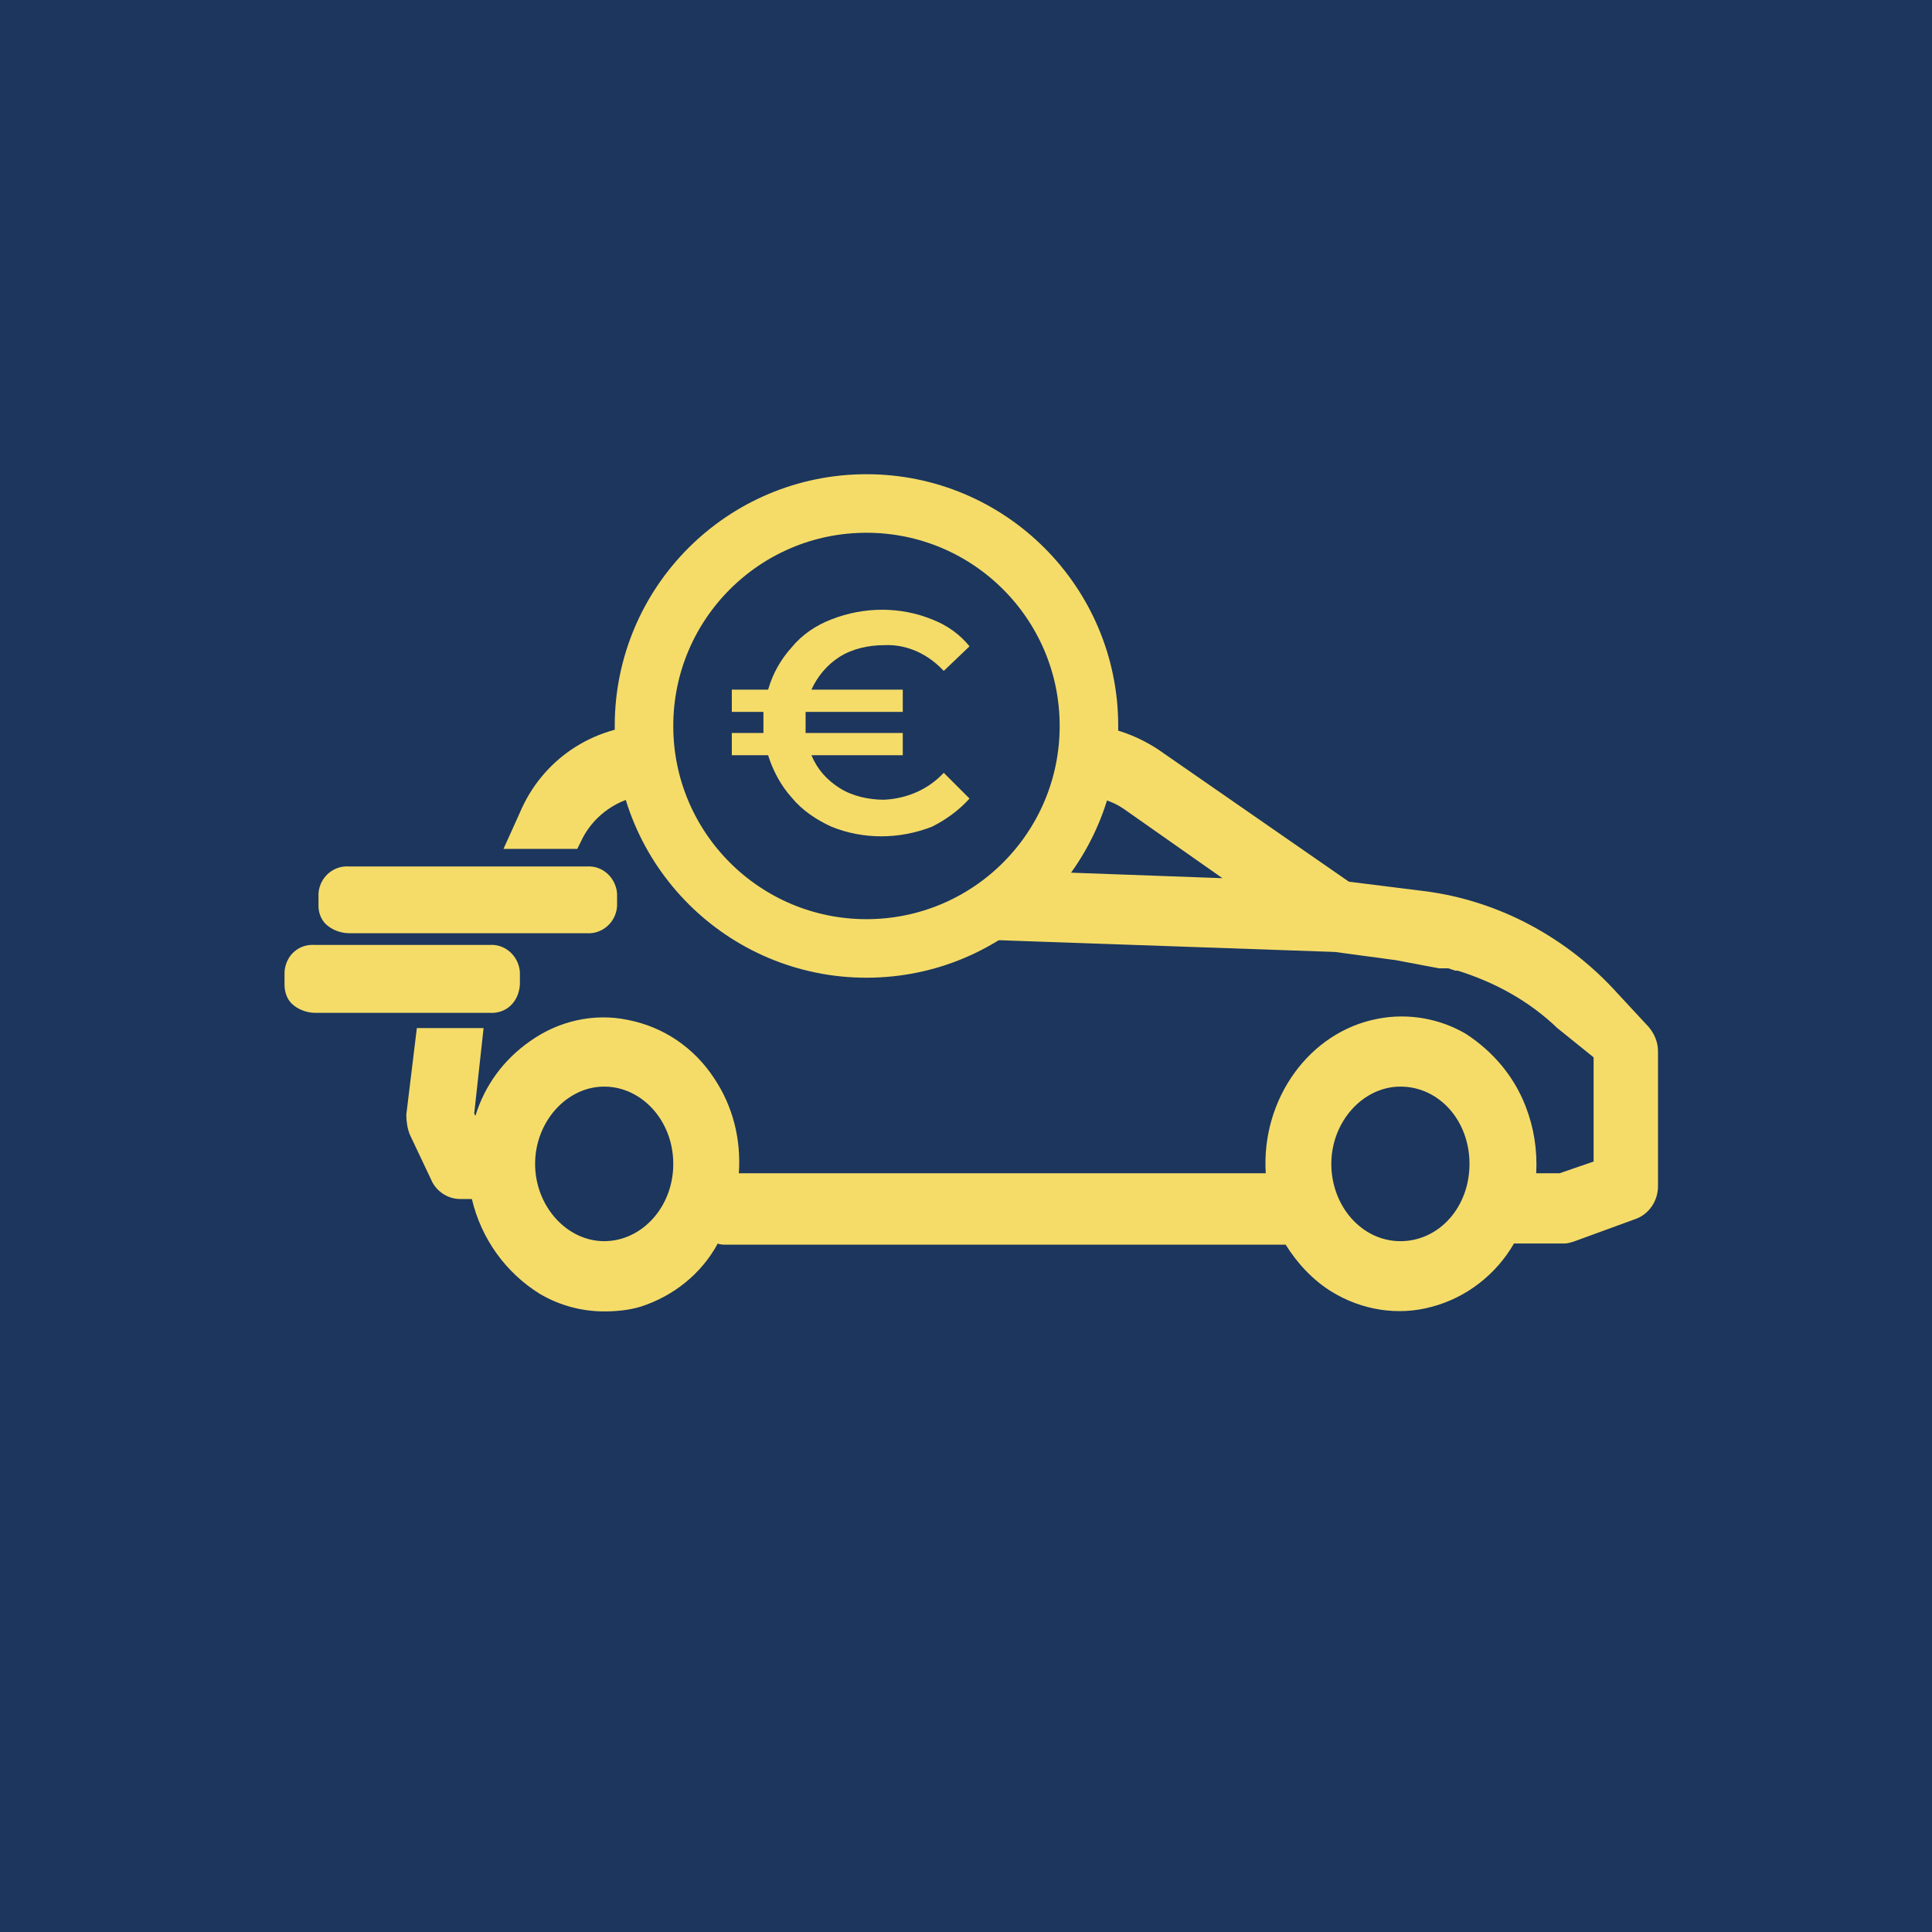 <?xml version="1.0" encoding="UTF-8"?> <!-- Generator: Adobe Illustrator 24.1.0, SVG Export Plug-In . SVG Version: 6.00 Build 0) --> <svg xmlns="http://www.w3.org/2000/svg" xmlns:xlink="http://www.w3.org/1999/xlink" version="1.1" id="Layer_1" x="0px" y="0px" viewBox="0 0 165 165" style="enable-background:new 0 0 165 165;" xml:space="preserve"> <style type="text/css"> .st0{fill:#1C365D;} .st1{fill:#F5DC69;} .st2{fill:#1C365D;stroke:#F5DC69;stroke-width:5;stroke-miterlimit:10;} </style> <rect class="st0" width="165" height="165"></rect> <path class="st1" d="M35.9,95.3c-0.1,0.4,0,0.8,0.1,1.1l1.8,3.8c0.3,0.6,0.9,1,1.6,1h1.9c0.5,3.4,2.5,6.4,5.4,8.2 c5.1,3,11.5,0.9,14.1-4.7l0.7,0.2c0.2,0.1,0.4,0.1,0.5,0.1h48.5c0.9,1.7,2.2,3.2,3.8,4.2c5,3.2,11.4,1.3,14.3-4.2h4.9 c0.2,0,0.4,0,0.5-0.1l5.2-1.9c0.7-0.3,1.2-1,1.2-1.8V89.8c0-0.5-0.2-1-0.5-1.3l-2.6-2.8c-4.1-4.6-9.8-7.6-15.9-8.4l-6.6-0.8L98.5,65 c-1.8-1.3-3.9-1.9-6.1-1.9H55.8c-4.5,0.1-8.4,2.8-10.1,6.9l-0.7,1.6h3.9c1.2-2.7,3.8-4.5,6.7-4.6l1.4,4.5c1.1,4,4.6,6.9,8.8,7.2 l4.1,0.2L78,79v0l36.2,1.3l5.2,0.7h0.2l3.5,0.5l0,0h0.2h0.1l0.3,0.1l0,0c0.3,0.1,0.6,0.2,0.9,0.2c3.3,1,6.4,2.8,9,5.2l3.4,2.8V100 l-3.8,1.4H130c0.3-2.2,0.1-4.4-0.7-6.4c-0.2-0.4-0.4-0.9-0.6-1.3c-0.9-1.8-2.3-3.3-4-4.3c-2-1.2-4.4-1.7-6.8-1.2 c-5.7,1-9.5,7-8.6,13.2h-47l-0.4-0.2c0.8-6.2-2.9-11.9-8.5-13s-11.1,3.1-12.1,9.3h-0.8l-1-2.2l0.7-6.4h-3.6L35.9,95.3z M108.1,76.2 l-31.2-1.1L71.2,75l0,0l-5.4-0.2c-2.7-0.2-4.9-2-5.6-4.6l-1-3.3h33.2c1.5,0,3,0.5,4.2,1.3L108.1,76.2z M112.6,99.4 c0-4.2,3.1-7.7,7-7.7s7,3.4,7,7.7s-3.1,7.7-7,7.7S112.7,103.7,112.6,99.4z M44.6,99.4c0-4.2,3.1-7.7,7-7.7s7,3.4,7,7.7 s-3.1,7.7-7,7.7S44.6,103.7,44.6,99.4z"></path> <path class="st1" d="M51.6,112c-1.9,0-3.8-0.5-5.5-1.5c-2.9-1.8-5-4.7-5.8-8.1h-1c-1.1,0-2.1-0.7-2.5-1.7l0,0l-1.8-3.8 c-0.2-0.5-0.3-1.1-0.3-1.7l0,0l0.9-7.4h5.7l-0.8,7.3l0.1,0.2c0.8-2.6,2.4-4.8,4.7-6.4c2.4-1.7,5.4-2.4,8.3-1.8 c3.1,0.6,5.7,2.4,7.4,5c1.6,2.4,2.3,5.2,2.1,8.1h45c-0.4-6.3,3.7-12.1,9.6-13.2c2.6-0.5,5.3,0,7.5,1.3c2.3,1.5,4.1,3.6,5.1,6.2 c0.7,1.8,1,3.7,0.9,5.7h2l2.9-1v-8.9l-3.1-2.5c-2.4-2.3-5.3-3.9-8.5-4.9h-0.2l-0.6-0.2l0,0h-0.2h-0.2h-0.4l-3.7-0.7l-5.2-0.7 l-37.2-1.3V80l-7.1-0.2l-4.2-0.2c-4.6-0.3-8.6-3.5-9.8-8l-1.1-3.6c-2.2,0.4-4.1,1.9-5,3.9l-0.3,0.6h-6.3l1.4-3.1 c1.9-4.5,6.2-7.4,11.1-7.5h36.7c2.4,0,4.7,0.8,6.7,2.1l16.3,11.3l6.4,0.8c6.4,0.8,12.3,4,16.6,8.8l2.6,2.8c0.5,0.6,0.8,1.3,0.8,2.1 v11.5c0,1.3-0.8,2.4-1.9,2.8l-5.2,1.9c-0.3,0.1-0.6,0.2-0.9,0.2h-4.3c-1.5,2.6-4,4.6-7,5.4c-2.9,0.8-6,0.3-8.6-1.3 c-1.6-1-2.9-2.4-3.9-4H62c-0.2,0-0.5,0-0.7-0.1c-1.4,2.6-3.8,4.5-6.6,5.4C53.7,111.9,52.6,112,51.6,112z M38.8,99.8 c0.1,0.2,0.3,0.4,0.6,0.4h2.8l0.1,0.9c0.4,3.1,2.2,5.8,4.9,7.4c2.1,1.2,4.6,1.5,6.9,0.8c2.6-0.8,4.6-2.7,5.8-5.1l0.4-0.9l1.6,0.6 c0.1,0,0.1,0,0.2,0h49.2l0.3,0.6c0.8,1.5,2,2.9,3.4,3.8c2,1.3,4.5,1.7,6.8,1.1c2.6-0.7,4.7-2.5,5.9-4.9l0.3-0.6h5.7l5.2-1.9 c0.3-0.1,0.5-0.4,0.5-0.8V89.8c0-0.2-0.1-0.4-0.2-0.6l-2.6-2.8c-4-4.4-9.3-7.2-15.2-8l-6.9-0.8L97.9,65.9c-1.6-1.1-3.5-1.7-5.5-1.8 H55.7c-4,0.1-7.6,2.5-9.1,6.2l0,0h1.6c1.5-2.7,4.3-4.5,7.4-4.6h0.8l1.6,5.3c1,3.6,4.1,6.2,7.8,6.4l4.1,0.2l9.2,0.2V78l35.2,1.2h0.1 l5.4,0.7l2.2,0.3v-0.1l1.4,0.3h0.2l0,0h0.1l0.2,0.1h0c0.3,0.1,0.6,0.1,0.8,0.2h0.2c3.5,1.1,6.7,2.9,9.3,5.4l3.8,3.1v11.4l-4.7,1.7 h-4.8l0.2-1.2c0.3-2,0.1-4-0.6-5.8l0,0c0-0.1-0.2-0.5-0.5-1.1c-0.8-1.6-2.1-2.9-3.6-3.8H124c-1.3-0.8-2.9-1.3-4.4-1.3 c-0.5,0-1.1,0.1-1.6,0.2c-5.1,0.9-8.5,6.3-7.7,12l0.2,1.3H62.1l-1.4-0.5l0.1-0.9c0.4-2.7-0.2-5.4-1.7-7.7c-1.4-2.1-3.5-3.6-6-4.1 c-2.3-0.4-4.7,0.1-6.6,1.4c-2.3,1.7-3.8,4.2-4.2,7l-0.2,0.9h-2.4l-1.5-3.2l0.6-5.4h-1.3L37,95.5c0,0.2,0,0.4,0,0.5L38.8,99.8z M119.6,108.2c-4.4,0-8.1-3.9-8.1-8.8s3.6-8.8,8.1-8.8s8.1,3.9,8.1,8.8S124.1,108.2,119.6,108.2z M119.6,92.8c-3.2,0-5.9,3-5.9,6.6 s2.6,6.6,5.9,6.6s5.9-2.9,5.9-6.6S122.9,92.8,119.6,92.8z M51.6,108.2c-4.5,0-8.1-3.9-8.1-8.8s3.6-8.8,8.1-8.8s8.1,3.9,8.1,8.8 S56,108.2,51.6,108.2z M51.6,92.8c-3.2,0-5.9,3-5.9,6.6s2.7,6.6,5.9,6.6s5.9-2.9,5.9-6.6S54.8,92.8,51.6,92.8z M111.7,77.4 l-34.9-1.2L70.1,76l0,0l-4.3-0.2c-3.1-0.2-5.8-2.3-6.6-5.3l-1.4-4.7h34.7c1.7,0,3.4,0.5,4.8,1.5L111.7,77.4z M72.3,73.9l4.6,0.1 l27.5,1L96,69.1c-1-0.7-2.3-1.1-3.6-1.1H60.7l0.6,1.9c0.6,2.1,2.4,3.6,4.6,3.8L72.3,73.9L72.3,73.9z"></path> <circle class="st2" cx="74" cy="62" r="19"></circle> <path class="st1" d="M80.6,66l2.2,2.2c-0.9,1-2,1.8-3.2,2.4c-2.8,1.1-5.9,1.1-8.6,0c-1.3-0.6-2.5-1.4-3.4-2.5c-0.9-1-1.6-2.3-2-3.6 h-3.1v-1.9h2.7c0-0.2,0-0.5,0-0.9s0-0.7,0-0.9h-2.7v-1.9h3.1c0.4-1.4,1.1-2.6,2-3.6c0.9-1.1,2.1-1.9,3.4-2.4c2.8-1.1,5.9-1.1,8.6,0 c1.3,0.5,2.4,1.3,3.2,2.3l-2.2,2.1c-1.3-1.4-3.1-2.3-5.1-2.2c-1.3,0-2.7,0.3-3.8,1c-1.1,0.7-1.9,1.7-2.4,2.8h7.8v1.9h-8.3 c0,0.4,0,0.7,0,0.9s0,0.5,0,0.9h8.3v1.9h-7.8c0.5,1.2,1.3,2.1,2.4,2.8c1.1,0.7,2.5,1,3.8,1C77.5,68.2,79.3,67.4,80.6,66z"></path> <path class="st1" d="M28.3,77.4v-1.1c0.1-0.8,0.7-1.3,1.5-1.3c0,0,0,0,0,0h20.3c0.8-0.1,1.4,0.5,1.5,1.2v1.2 c-0.1,0.8-0.7,1.3-1.5,1.2H29.8C29,78.7,28.4,78.2,28.3,77.4z"></path> <path class="st1" d="M50.1,79.7H29.8c-0.7,0-1.5-0.3-2-0.8c-0.4-0.4-0.6-1-0.6-1.5v-1.1c0.1-1.4,1.3-2.4,2.6-2.3h20.3 c1.4-0.1,2.5,1,2.6,2.3v1.1C52.6,78.8,51.4,79.8,50.1,79.7z M29.4,77.4c0.1,0.1,0.3,0.2,0.4,0.2h20.3c0.2,0,0.3,0,0.4-0.2v-1.1 c-0.1-0.1-0.3-0.2-0.4-0.2H29.8c-0.3,0-0.4,0.1-0.4,0.2V77.4z"></path> <path class="st1" d="M25.4,84.2v-1.1c0.1-0.8,0.7-1.3,1.5-1.2h14.9c0.8-0.1,1.4,0.5,1.5,1.2v1.1c-0.1,0.8-0.8,1.3-1.5,1.2H26.9 C26.1,85.5,25.5,85,25.4,84.2C25.4,84.2,25.4,84.2,25.4,84.2z"></path> <path class="st1" d="M41.8,86.5H26.9c-0.7,0-1.5-0.3-2-0.8c-0.4-0.4-0.6-1-0.6-1.6v-1.1c0.1-1.4,1.2-2.4,2.6-2.3h14.9 c1.4-0.1,2.5,1,2.6,2.3v1.1C44.3,85.6,43.2,86.6,41.8,86.5z M26.5,84.2c0.1,0.1,0.3,0.2,0.4,0.2h14.9c0.2,0,0.3,0,0.4-0.2v-1.1 c-0.1-0.1-0.3-0.2-0.4-0.2H26.9c-0.3,0-0.4,0.1-0.4,0.2V84.2z"></path> </svg> 